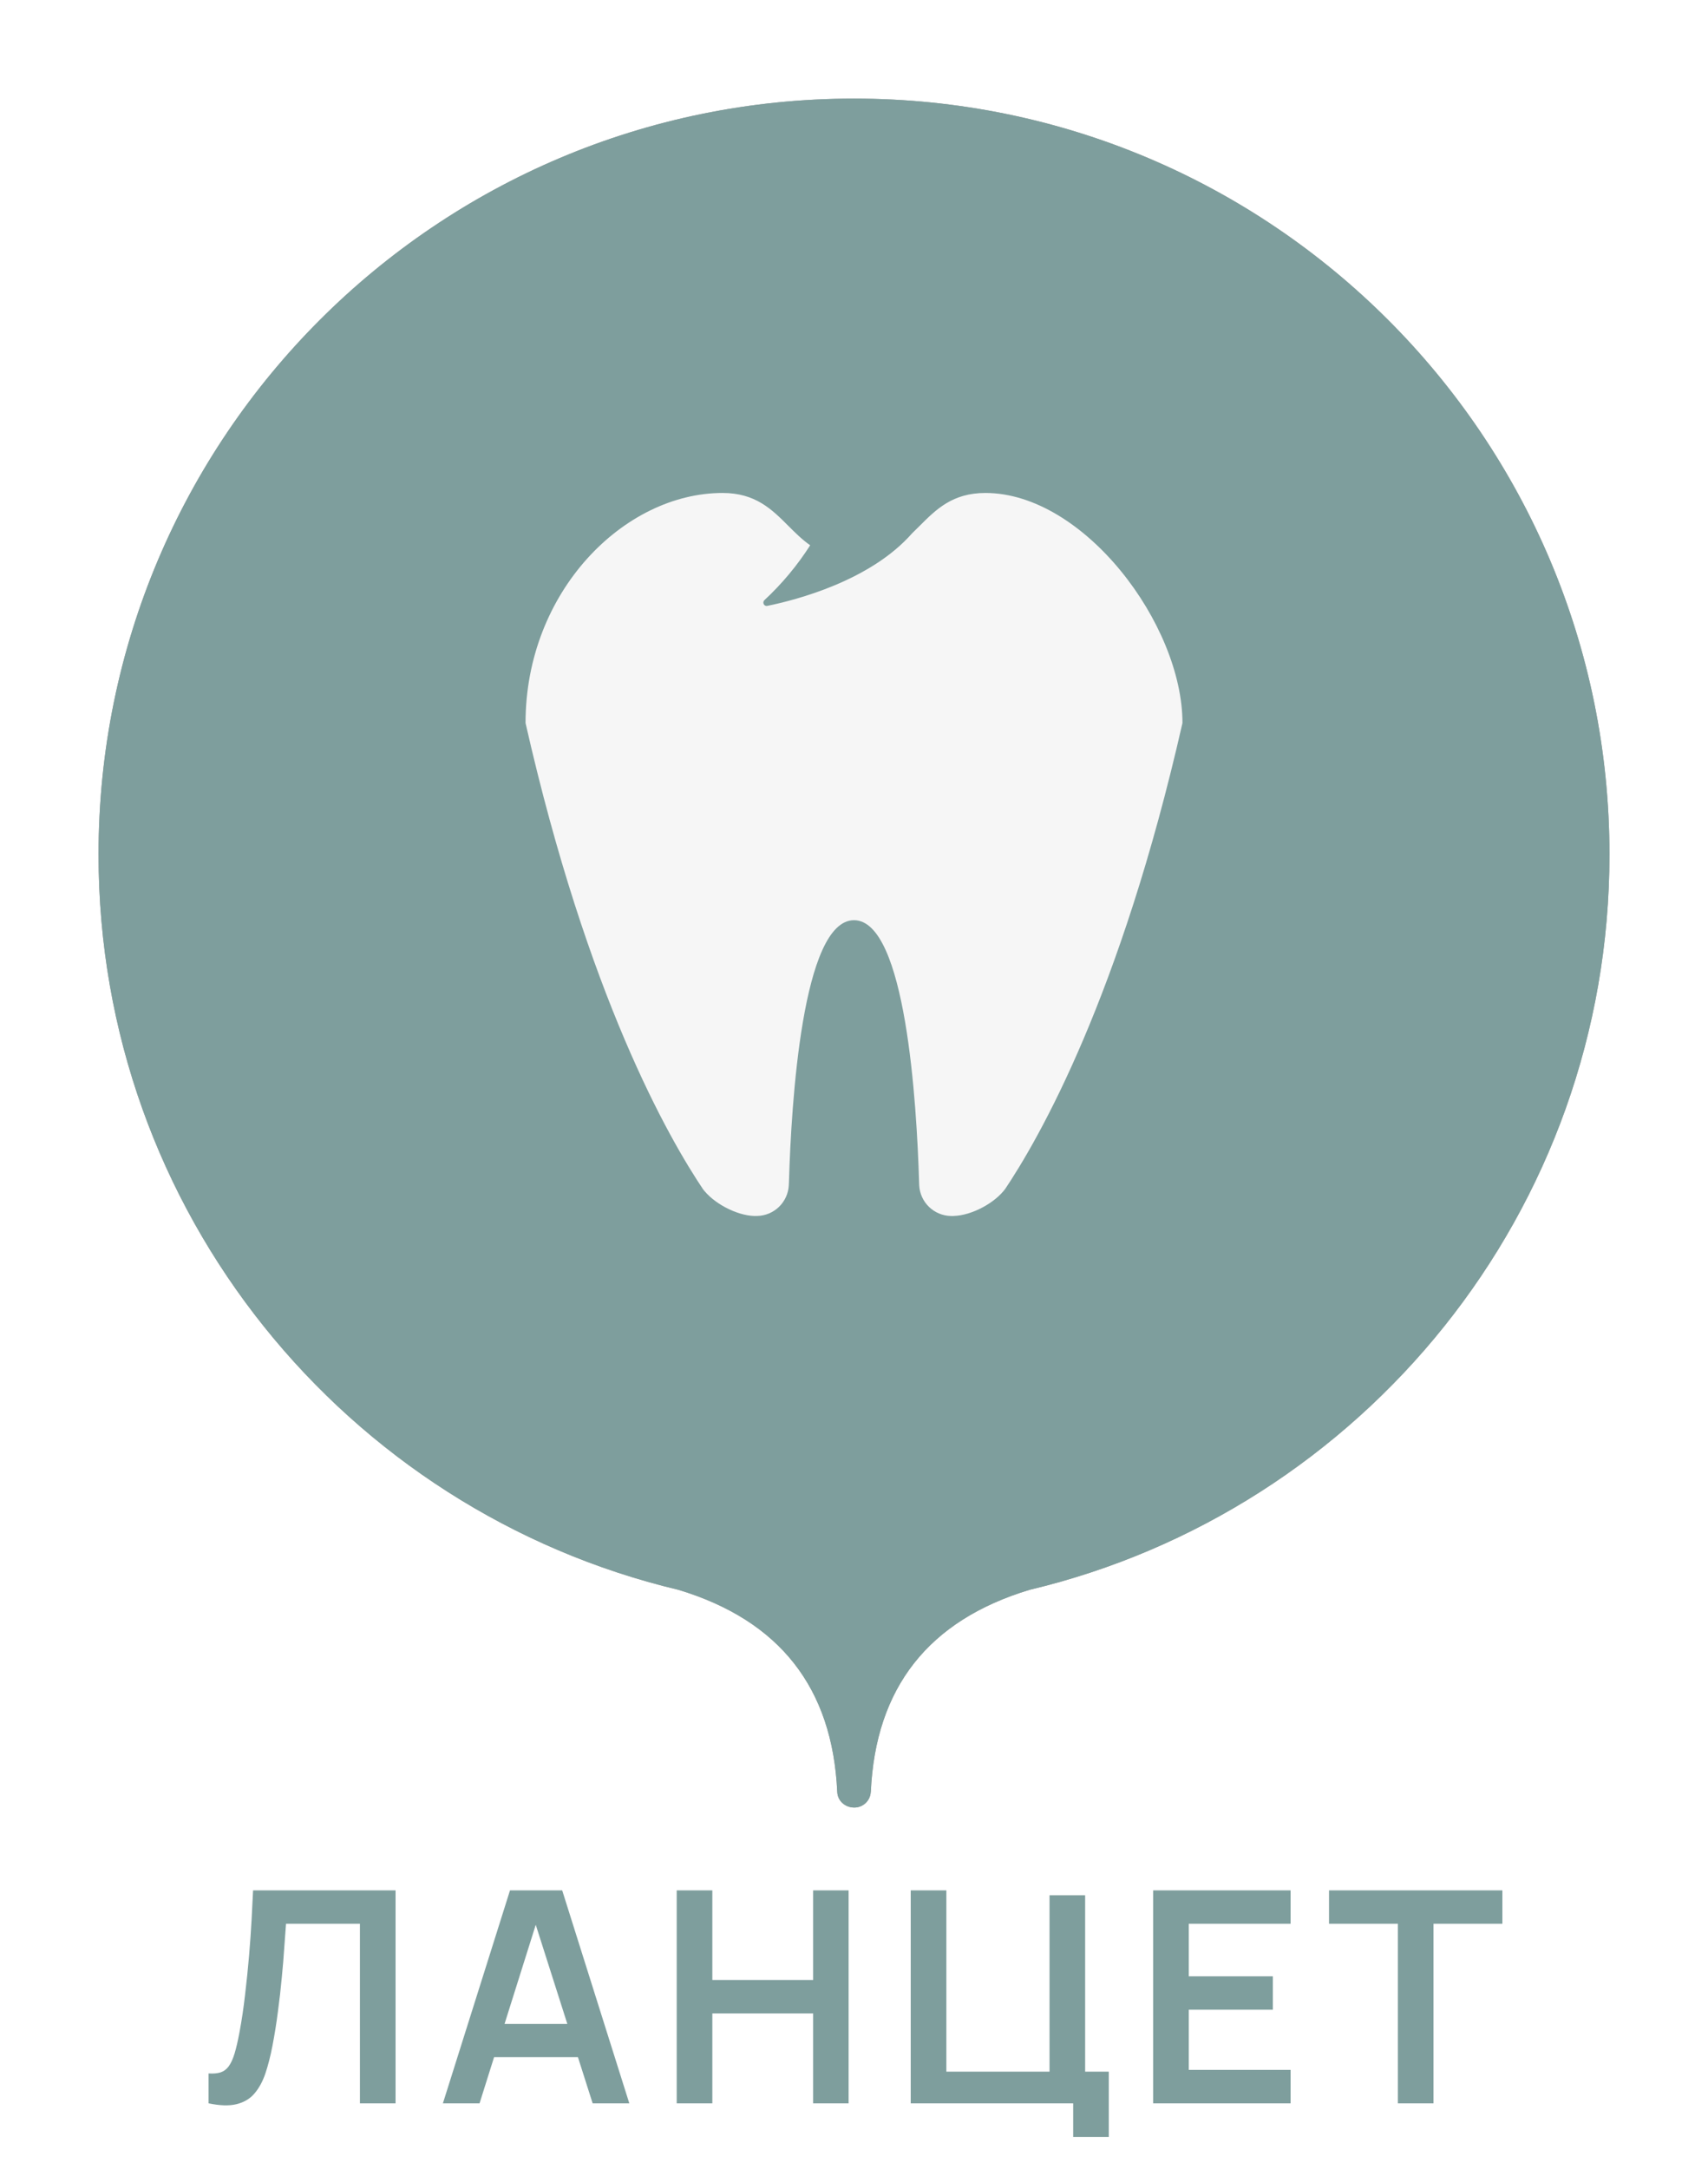 <?xml version="1.0" encoding="UTF-8"?> <svg xmlns="http://www.w3.org/2000/svg" width="52" height="66" viewBox="0 0 52 66" fill="none"><g filter="url(#filter0_f_2053_2)"><path d="M26.51 54.523C26.504 54.652 26.449 54.773 26.356 54.862C26.262 54.951 26.139 55 26.01 55C25.72 55 25.5 54.79 25.49 54.523C25.345 51.355 23.734 49.306 20.658 48.376C10.53 45.968 3 36.863 3 26C3 13.297 13.297 3 26 3C38.703 3 49 13.297 49 26C49 36.863 41.47 45.968 31.342 48.376C28.266 49.306 26.655 51.356 26.512 54.523H26.51Z" fill="#3D3A36" fill-opacity="0.5"></path></g><path d="M26.51 54.523C26.504 54.652 26.449 54.773 26.356 54.862C26.262 54.951 26.139 55 26.01 55C25.72 55 25.5 54.79 25.49 54.523C25.345 51.355 23.734 49.306 20.658 48.376C10.53 45.968 3 36.863 3 26C3 13.297 13.297 3 26 3C38.703 3 49 13.297 49 26C49 36.863 41.47 45.968 31.342 48.376C28.266 49.306 26.655 51.356 26.512 54.523H26.51Z" fill="#7E9E9D"></path><path d="M27.773 16.223C27.85 16.15 27.925 16.075 28 16C28.5 15.5 29 15 30 15C33 15 36 19 36 22C34.112 30.306 31.654 34.621 30.564 36.236L30.554 36.252L30.616 36.158C30.298 36.605 29.58 36.986 29.033 36.999C29.009 37 29.075 37 29.049 37H28.945C28.697 36.994 28.46 36.895 28.282 36.722C28.104 36.549 27.998 36.315 27.985 36.067C27.983 36.029 27.982 35.992 27.981 35.954C27.91 33.584 27.575 28 26 28C24.425 28 24.09 33.583 24.02 35.954C24.019 35.992 24.017 36.029 24.015 36.067C24.002 36.315 23.895 36.548 23.718 36.721C23.54 36.894 23.303 36.993 23.055 36.999L22.952 37H22.968C22.42 36.986 21.702 36.605 21.384 36.158L21.447 36.252L21.437 36.236C20.345 34.621 17.886 30.306 16 22C16 18 19 15 22 15C23 15 23.5 15.5 24 16C24.21 16.21 24.42 16.42 24.666 16.592C24.274 17.205 23.807 17.765 23.274 18.26C23.199 18.33 23.259 18.456 23.359 18.436C24.235 18.258 26.503 17.673 27.773 16.223Z" fill="#F6F6F6"></path><path d="M6.35 64V63.091C6.494 63.1 6.616 63.09 6.715 63.059C6.814 63.026 6.896 62.965 6.962 62.875C7.031 62.782 7.091 62.651 7.142 62.483C7.193 62.312 7.243 62.098 7.291 61.84C7.36 61.471 7.417 61.087 7.462 60.688C7.51 60.286 7.55 59.892 7.583 59.505C7.616 59.114 7.642 58.748 7.66 58.407C7.678 58.065 7.693 57.769 7.705 57.52H12.043V64H10.958V58.537H8.708C8.693 58.738 8.675 58.981 8.654 59.266C8.636 59.548 8.611 59.854 8.578 60.184C8.548 60.514 8.509 60.856 8.461 61.21C8.416 61.564 8.36 61.912 8.294 62.254C8.234 62.566 8.162 62.846 8.078 63.096C7.994 63.342 7.882 63.545 7.741 63.708C7.603 63.867 7.421 63.973 7.196 64.027C6.974 64.081 6.692 64.072 6.35 64ZM13.484 64L15.527 57.52H17.116L19.159 64H18.043L16.189 58.186H16.431L14.6 64H13.484ZM14.623 62.596V61.584H18.024V62.596H14.623ZM20.602 64V57.52H21.687V60.247H24.756V57.52H25.836V64H24.756V61.264H21.687V64H20.602ZM32.673 65.022V64H27.727V57.52H28.812V63.037H31.953V57.669H33.037V63.037H33.757V65.022H32.673ZM35.107 64V57.52H39.292V58.537H36.192V60.135H38.752V61.151H36.192V62.983H39.292V64H35.107ZM42.559 64V58.537H40.462V57.52H45.74V58.537H43.643V64H42.559Z" fill="#7E9E9D"></path><defs><filter id="filter0_f_2053_2" x="0" y="0" width="52" height="58" filterUnits="userSpaceOnUse" color-interpolation-filters="sRGB"><feFlood flood-opacity="0" result="BackgroundImageFix"></feFlood><feBlend mode="normal" in="SourceGraphic" in2="BackgroundImageFix" result="shape"></feBlend><feGaussianBlur stdDeviation="1.5" result="effect1_foregroundBlur_2053_2"></feGaussianBlur></filter></defs></svg> 